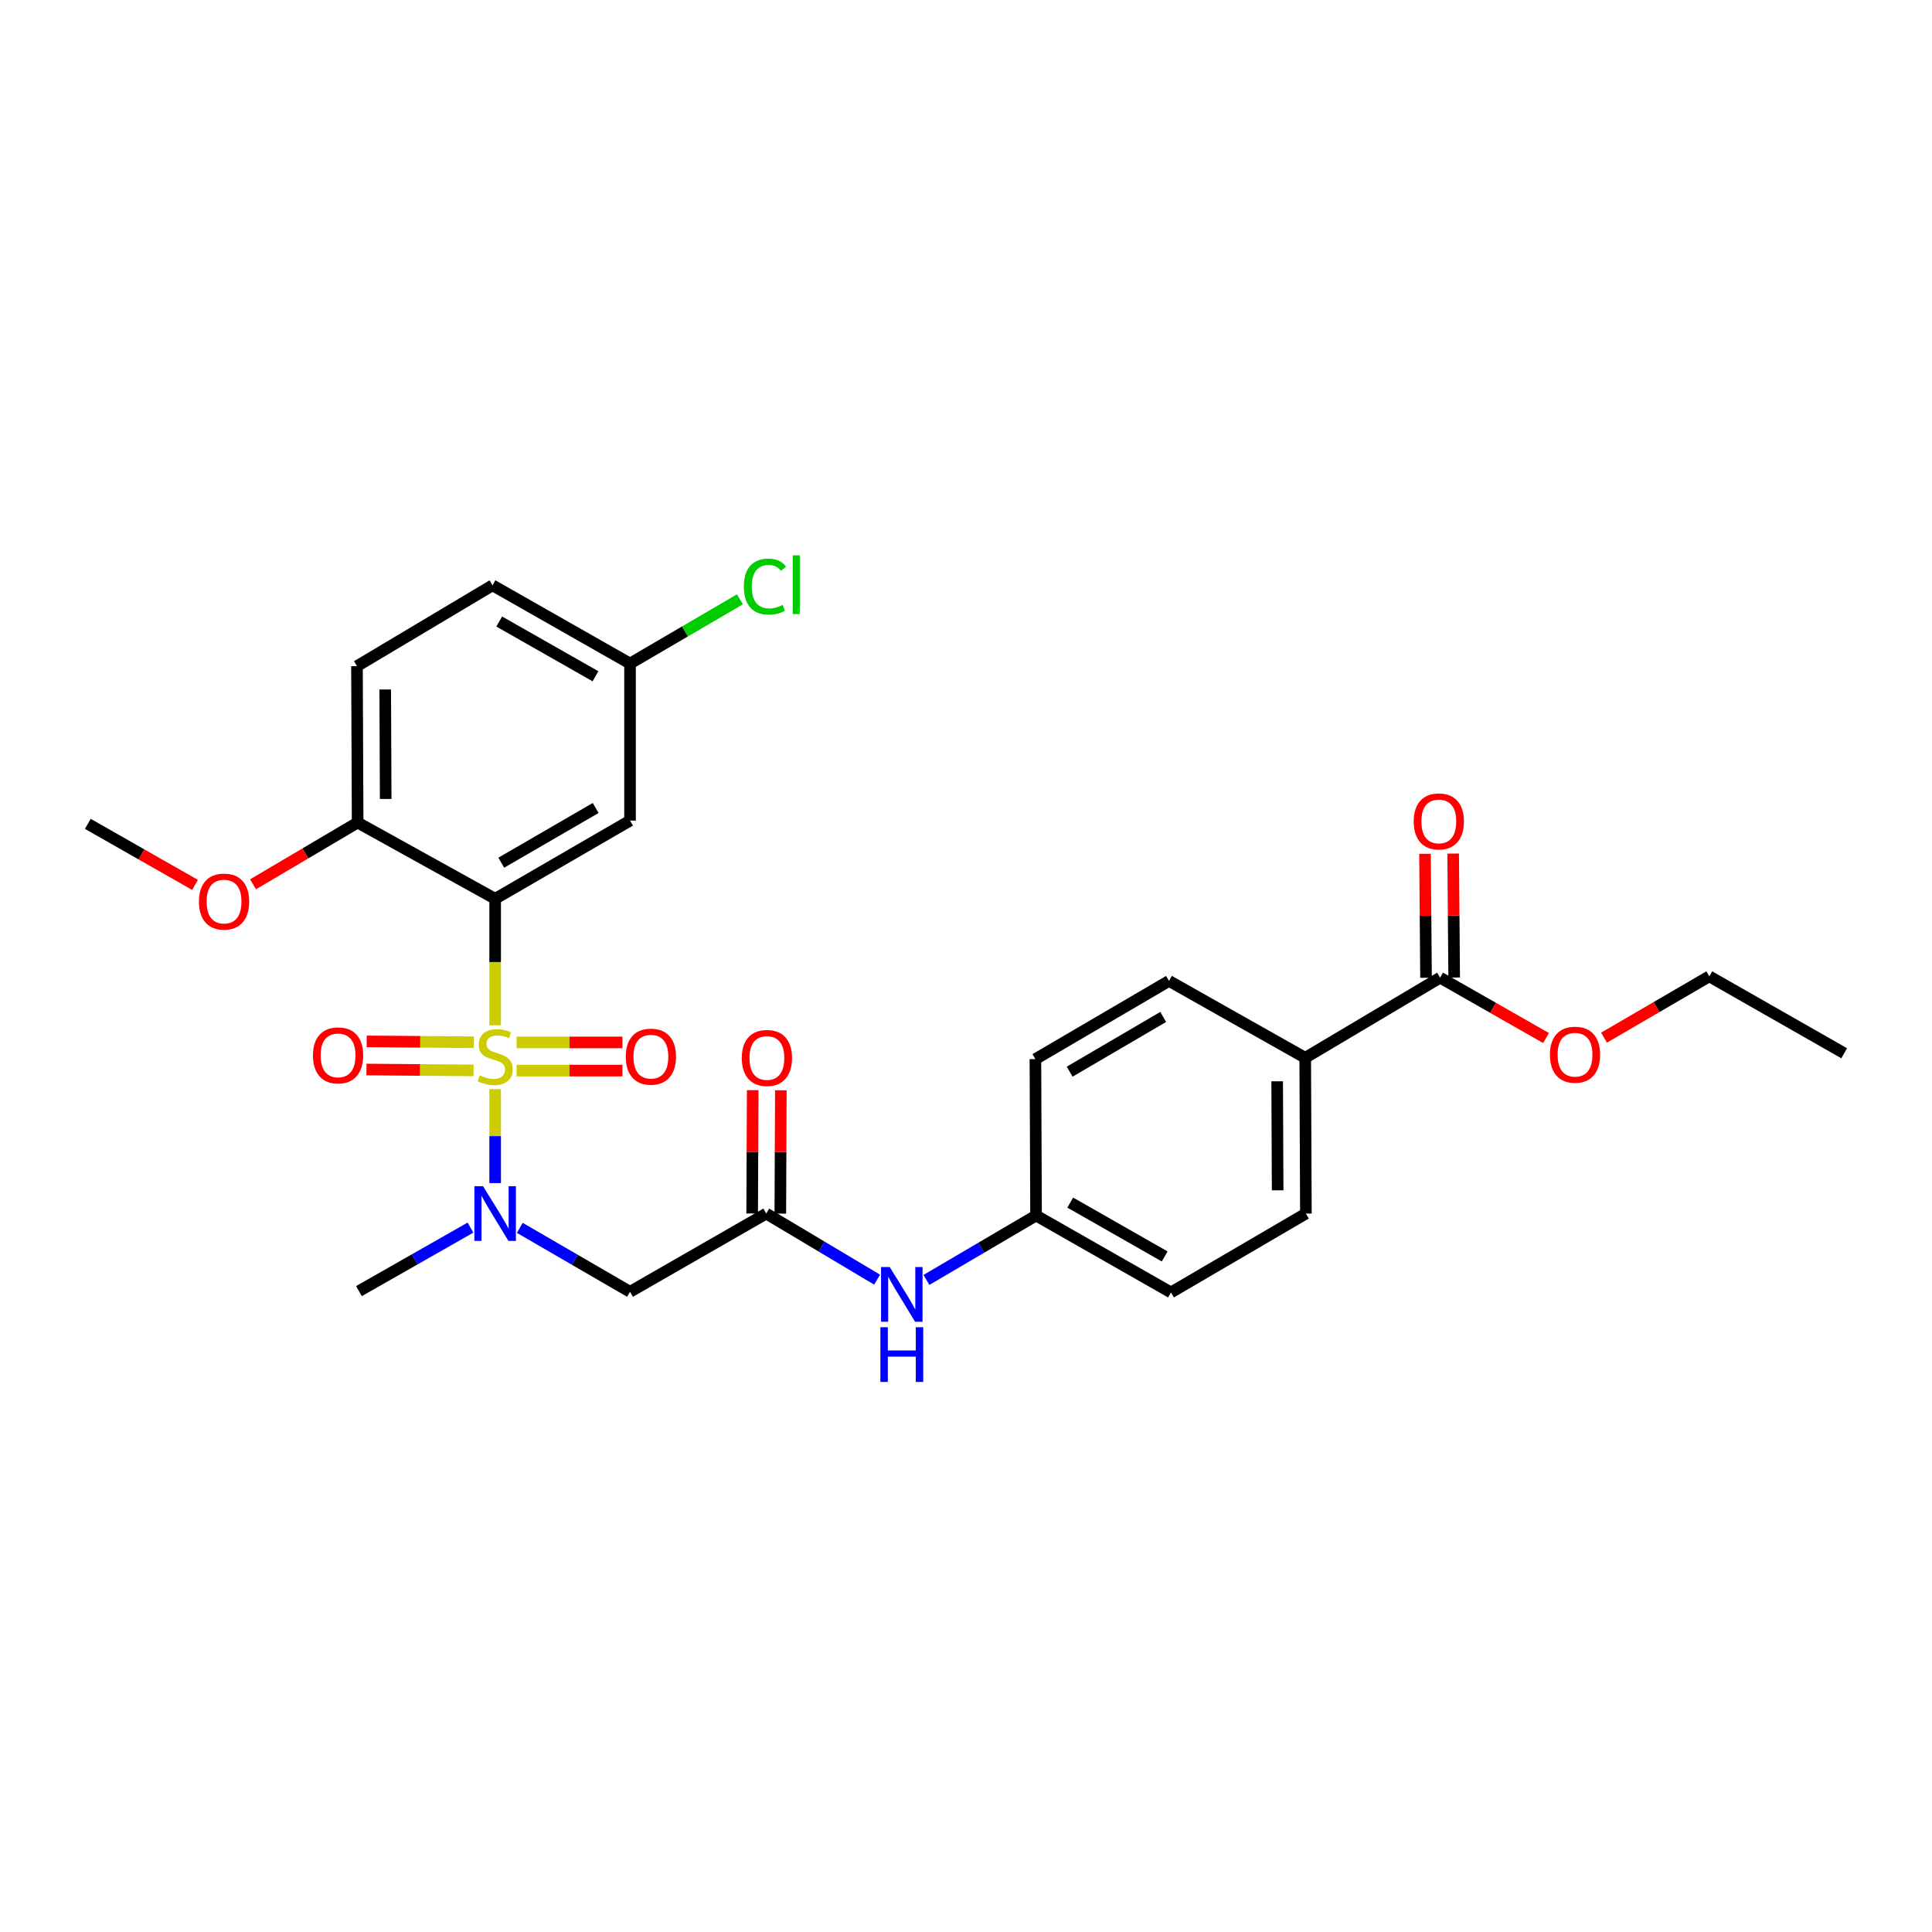 <?xml version='1.0' encoding='iso-8859-1'?>
<svg version='1.1' baseProfile='full'
              xmlns='http://www.w3.org/2000/svg'
                      xmlns:rdkit='http://www.rdkit.org/xml'
                      xmlns:xlink='http://www.w3.org/1999/xlink'
                  xml:space='preserve'
width='1000px' height='1000px' viewBox='0 0 1000 1000'>
<!-- END OF HEADER -->
<rect style='opacity:1.0;fill:#FFFFFF;stroke:none' width='1000' height='1000' x='0' y='0'> </rect>
<path class='bond-0' d='M 256.287,530.682 L 256.287,497.946' style='fill:none;fill-rule:evenodd;stroke:#CCCC00;stroke-width:6px;stroke-linecap:butt;stroke-linejoin:miter;stroke-opacity:1' />
<path class='bond-0' d='M 256.287,497.946 L 256.287,465.209' style='fill:none;fill-rule:evenodd;stroke:#000000;stroke-width:6px;stroke-linecap:butt;stroke-linejoin:miter;stroke-opacity:1' />
<path class='bond-1' d='M 256.287,563.756 L 256.287,588.062' style='fill:none;fill-rule:evenodd;stroke:#CCCC00;stroke-width:6px;stroke-linecap:butt;stroke-linejoin:miter;stroke-opacity:1' />
<path class='bond-1' d='M 256.287,588.062 L 256.287,612.368' style='fill:none;fill-rule:evenodd;stroke:#0000FF;stroke-width:6px;stroke-linecap:butt;stroke-linejoin:miter;stroke-opacity:1' />
<path class='bond-5' d='M 267.382,554.128 L 294.773,554.128' style='fill:none;fill-rule:evenodd;stroke:#CCCC00;stroke-width:6px;stroke-linecap:butt;stroke-linejoin:miter;stroke-opacity:1' />
<path class='bond-5' d='M 294.773,554.128 L 322.163,554.128' style='fill:none;fill-rule:evenodd;stroke:#FF0000;stroke-width:6px;stroke-linecap:butt;stroke-linejoin:miter;stroke-opacity:1' />
<path class='bond-5' d='M 267.382,539.558 L 294.773,539.558' style='fill:none;fill-rule:evenodd;stroke:#CCCC00;stroke-width:6px;stroke-linecap:butt;stroke-linejoin:miter;stroke-opacity:1' />
<path class='bond-5' d='M 294.773,539.558 L 322.163,539.558' style='fill:none;fill-rule:evenodd;stroke:#FF0000;stroke-width:6px;stroke-linecap:butt;stroke-linejoin:miter;stroke-opacity:1' />
<path class='bond-6' d='M 245.234,539.468 L 217.516,539.241' style='fill:none;fill-rule:evenodd;stroke:#CCCC00;stroke-width:6px;stroke-linecap:butt;stroke-linejoin:miter;stroke-opacity:1' />
<path class='bond-6' d='M 217.516,539.241 L 189.799,539.015' style='fill:none;fill-rule:evenodd;stroke:#FF0000;stroke-width:6px;stroke-linecap:butt;stroke-linejoin:miter;stroke-opacity:1' />
<path class='bond-6' d='M 245.115,554.038 L 217.398,553.811' style='fill:none;fill-rule:evenodd;stroke:#CCCC00;stroke-width:6px;stroke-linecap:butt;stroke-linejoin:miter;stroke-opacity:1' />
<path class='bond-6' d='M 217.398,553.811 L 189.68,553.585' style='fill:none;fill-rule:evenodd;stroke:#FF0000;stroke-width:6px;stroke-linecap:butt;stroke-linejoin:miter;stroke-opacity:1' />
<path class='bond-4' d='M 256.287,465.209 L 326.103,424.744' style='fill:none;fill-rule:evenodd;stroke:#000000;stroke-width:6px;stroke-linecap:butt;stroke-linejoin:miter;stroke-opacity:1' />
<path class='bond-4' d='M 259.453,446.533 L 308.324,418.208' style='fill:none;fill-rule:evenodd;stroke:#000000;stroke-width:6px;stroke-linecap:butt;stroke-linejoin:miter;stroke-opacity:1' />
<path class='bond-8' d='M 256.287,465.209 L 185.111,425.748' style='fill:none;fill-rule:evenodd;stroke:#000000;stroke-width:6px;stroke-linecap:butt;stroke-linejoin:miter;stroke-opacity:1' />
<path class='bond-2' d='M 269.045,635.538 L 297.574,652.086' style='fill:none;fill-rule:evenodd;stroke:#0000FF;stroke-width:6px;stroke-linecap:butt;stroke-linejoin:miter;stroke-opacity:1' />
<path class='bond-2' d='M 297.574,652.086 L 326.103,668.635' style='fill:none;fill-rule:evenodd;stroke:#000000;stroke-width:6px;stroke-linecap:butt;stroke-linejoin:miter;stroke-opacity:1' />
<path class='bond-24' d='M 243.519,635.408 L 214.655,651.843' style='fill:none;fill-rule:evenodd;stroke:#0000FF;stroke-width:6px;stroke-linecap:butt;stroke-linejoin:miter;stroke-opacity:1' />
<path class='bond-24' d='M 214.655,651.843 L 185.791,668.279' style='fill:none;fill-rule:evenodd;stroke:#000000;stroke-width:6px;stroke-linecap:butt;stroke-linejoin:miter;stroke-opacity:1' />
<path class='bond-3' d='M 326.103,668.635 L 396.607,628.138' style='fill:none;fill-rule:evenodd;stroke:#000000;stroke-width:6px;stroke-linecap:butt;stroke-linejoin:miter;stroke-opacity:1' />
<path class='bond-9' d='M 396.607,628.138 L 425.298,645.244' style='fill:none;fill-rule:evenodd;stroke:#000000;stroke-width:6px;stroke-linecap:butt;stroke-linejoin:miter;stroke-opacity:1' />
<path class='bond-9' d='M 425.298,645.244 L 453.989,662.35' style='fill:none;fill-rule:evenodd;stroke:#0000FF;stroke-width:6px;stroke-linecap:butt;stroke-linejoin:miter;stroke-opacity:1' />
<path class='bond-11' d='M 403.892,628.168 L 404.027,596.249' style='fill:none;fill-rule:evenodd;stroke:#000000;stroke-width:6px;stroke-linecap:butt;stroke-linejoin:miter;stroke-opacity:1' />
<path class='bond-11' d='M 404.027,596.249 L 404.162,564.329' style='fill:none;fill-rule:evenodd;stroke:#FF0000;stroke-width:6px;stroke-linecap:butt;stroke-linejoin:miter;stroke-opacity:1' />
<path class='bond-11' d='M 389.322,628.107 L 389.457,596.187' style='fill:none;fill-rule:evenodd;stroke:#000000;stroke-width:6px;stroke-linecap:butt;stroke-linejoin:miter;stroke-opacity:1' />
<path class='bond-11' d='M 389.457,596.187 L 389.592,564.268' style='fill:none;fill-rule:evenodd;stroke:#FF0000;stroke-width:6px;stroke-linecap:butt;stroke-linejoin:miter;stroke-opacity:1' />
<path class='bond-14' d='M 326.103,424.744 L 326.103,343.45' style='fill:none;fill-rule:evenodd;stroke:#000000;stroke-width:6px;stroke-linecap:butt;stroke-linejoin:miter;stroke-opacity:1' />
<path class='bond-7' d='M 745.397,506.03 L 675.58,547.523' style='fill:none;fill-rule:evenodd;stroke:#000000;stroke-width:6px;stroke-linecap:butt;stroke-linejoin:miter;stroke-opacity:1' />
<path class='bond-12' d='M 752.682,505.97 L 752.418,473.889' style='fill:none;fill-rule:evenodd;stroke:#000000;stroke-width:6px;stroke-linecap:butt;stroke-linejoin:miter;stroke-opacity:1' />
<path class='bond-12' d='M 752.418,473.889 L 752.155,441.808' style='fill:none;fill-rule:evenodd;stroke:#FF0000;stroke-width:6px;stroke-linecap:butt;stroke-linejoin:miter;stroke-opacity:1' />
<path class='bond-12' d='M 738.112,506.09 L 737.849,474.009' style='fill:none;fill-rule:evenodd;stroke:#000000;stroke-width:6px;stroke-linecap:butt;stroke-linejoin:miter;stroke-opacity:1' />
<path class='bond-12' d='M 737.849,474.009 L 737.586,441.927' style='fill:none;fill-rule:evenodd;stroke:#FF0000;stroke-width:6px;stroke-linecap:butt;stroke-linejoin:miter;stroke-opacity:1' />
<path class='bond-18' d='M 745.397,506.03 L 772.808,521.654' style='fill:none;fill-rule:evenodd;stroke:#000000;stroke-width:6px;stroke-linecap:butt;stroke-linejoin:miter;stroke-opacity:1' />
<path class='bond-18' d='M 772.808,521.654 L 800.219,537.277' style='fill:none;fill-rule:evenodd;stroke:#FF0000;stroke-width:6px;stroke-linecap:butt;stroke-linejoin:miter;stroke-opacity:1' />
<path class='bond-13' d='M 185.111,425.748 L 184.771,344.793' style='fill:none;fill-rule:evenodd;stroke:#000000;stroke-width:6px;stroke-linecap:butt;stroke-linejoin:miter;stroke-opacity:1' />
<path class='bond-13' d='M 199.63,413.543 L 199.392,356.875' style='fill:none;fill-rule:evenodd;stroke:#000000;stroke-width:6px;stroke-linecap:butt;stroke-linejoin:miter;stroke-opacity:1' />
<path class='bond-23' d='M 185.111,425.748 L 158.043,441.731' style='fill:none;fill-rule:evenodd;stroke:#000000;stroke-width:6px;stroke-linecap:butt;stroke-linejoin:miter;stroke-opacity:1' />
<path class='bond-23' d='M 158.043,441.731 L 130.974,457.715' style='fill:none;fill-rule:evenodd;stroke:#FF0000;stroke-width:6px;stroke-linecap:butt;stroke-linejoin:miter;stroke-opacity:1' />
<path class='bond-17' d='M 479.526,662.478 L 507.895,645.814' style='fill:none;fill-rule:evenodd;stroke:#0000FF;stroke-width:6px;stroke-linecap:butt;stroke-linejoin:miter;stroke-opacity:1' />
<path class='bond-17' d='M 507.895,645.814 L 536.264,629.149' style='fill:none;fill-rule:evenodd;stroke:#000000;stroke-width:6px;stroke-linecap:butt;stroke-linejoin:miter;stroke-opacity:1' />
<path class='bond-10' d='M 675.58,547.523 L 675.929,628.138' style='fill:none;fill-rule:evenodd;stroke:#000000;stroke-width:6px;stroke-linecap:butt;stroke-linejoin:miter;stroke-opacity:1' />
<path class='bond-10' d='M 661.062,559.678 L 661.306,616.108' style='fill:none;fill-rule:evenodd;stroke:#000000;stroke-width:6px;stroke-linecap:butt;stroke-linejoin:miter;stroke-opacity:1' />
<path class='bond-29' d='M 675.58,547.523 L 605.084,507.722' style='fill:none;fill-rule:evenodd;stroke:#000000;stroke-width:6px;stroke-linecap:butt;stroke-linejoin:miter;stroke-opacity:1' />
<path class='bond-19' d='M 184.771,344.793 L 254.927,302.96' style='fill:none;fill-rule:evenodd;stroke:#000000;stroke-width:6px;stroke-linecap:butt;stroke-linejoin:miter;stroke-opacity:1' />
<path class='bond-22' d='M 326.103,343.45 L 354.548,326.825' style='fill:none;fill-rule:evenodd;stroke:#000000;stroke-width:6px;stroke-linecap:butt;stroke-linejoin:miter;stroke-opacity:1' />
<path class='bond-22' d='M 354.548,326.825 L 382.993,310.201' style='fill:none;fill-rule:evenodd;stroke:#00CC00;stroke-width:6px;stroke-linecap:butt;stroke-linejoin:miter;stroke-opacity:1' />
<path class='bond-28' d='M 326.103,343.45 L 254.927,302.96' style='fill:none;fill-rule:evenodd;stroke:#000000;stroke-width:6px;stroke-linecap:butt;stroke-linejoin:miter;stroke-opacity:1' />
<path class='bond-28' d='M 308.222,350.041 L 258.399,321.698' style='fill:none;fill-rule:evenodd;stroke:#000000;stroke-width:6px;stroke-linecap:butt;stroke-linejoin:miter;stroke-opacity:1' />
<path class='bond-15' d='M 605.084,507.722 L 535.924,548.195' style='fill:none;fill-rule:evenodd;stroke:#000000;stroke-width:6px;stroke-linecap:butt;stroke-linejoin:miter;stroke-opacity:1' />
<path class='bond-15' d='M 602.069,526.368 L 553.657,554.699' style='fill:none;fill-rule:evenodd;stroke:#000000;stroke-width:6px;stroke-linecap:butt;stroke-linejoin:miter;stroke-opacity:1' />
<path class='bond-16' d='M 675.929,628.138 L 606.096,668.959' style='fill:none;fill-rule:evenodd;stroke:#000000;stroke-width:6px;stroke-linecap:butt;stroke-linejoin:miter;stroke-opacity:1' />
<path class='bond-20' d='M 536.264,629.149 L 535.924,548.195' style='fill:none;fill-rule:evenodd;stroke:#000000;stroke-width:6px;stroke-linecap:butt;stroke-linejoin:miter;stroke-opacity:1' />
<path class='bond-21' d='M 536.264,629.149 L 606.096,668.959' style='fill:none;fill-rule:evenodd;stroke:#000000;stroke-width:6px;stroke-linecap:butt;stroke-linejoin:miter;stroke-opacity:1' />
<path class='bond-21' d='M 553.955,622.463 L 602.837,650.329' style='fill:none;fill-rule:evenodd;stroke:#000000;stroke-width:6px;stroke-linecap:butt;stroke-linejoin:miter;stroke-opacity:1' />
<path class='bond-25' d='M 830.239,537.087 L 857.48,521.219' style='fill:none;fill-rule:evenodd;stroke:#FF0000;stroke-width:6px;stroke-linecap:butt;stroke-linejoin:miter;stroke-opacity:1' />
<path class='bond-25' d='M 857.48,521.219 L 884.721,505.35' style='fill:none;fill-rule:evenodd;stroke:#000000;stroke-width:6px;stroke-linecap:butt;stroke-linejoin:miter;stroke-opacity:1' />
<path class='bond-26' d='M 100.938,458.018 L 73.196,442.219' style='fill:none;fill-rule:evenodd;stroke:#FF0000;stroke-width:6px;stroke-linecap:butt;stroke-linejoin:miter;stroke-opacity:1' />
<path class='bond-26' d='M 73.196,442.219 L 45.455,426.42' style='fill:none;fill-rule:evenodd;stroke:#000000;stroke-width:6px;stroke-linecap:butt;stroke-linejoin:miter;stroke-opacity:1' />
<path class='bond-27' d='M 884.721,505.35 L 954.545,545.168' style='fill:none;fill-rule:evenodd;stroke:#000000;stroke-width:6px;stroke-linecap:butt;stroke-linejoin:miter;stroke-opacity:1' />
<path  class='atom-0' d='M 248.287 556.563
Q 248.607 556.683, 249.927 557.243
Q 251.247 557.803, 252.687 558.163
Q 254.167 558.483, 255.607 558.483
Q 258.287 558.483, 259.847 557.203
Q 261.407 555.883, 261.407 553.603
Q 261.407 552.043, 260.607 551.083
Q 259.847 550.123, 258.647 549.603
Q 257.447 549.083, 255.447 548.483
Q 252.927 547.723, 251.407 547.003
Q 249.927 546.283, 248.847 544.763
Q 247.807 543.243, 247.807 540.683
Q 247.807 537.123, 250.207 534.923
Q 252.647 532.723, 257.447 532.723
Q 260.727 532.723, 264.447 534.283
L 263.527 537.363
Q 260.127 535.963, 257.567 535.963
Q 254.807 535.963, 253.287 537.123
Q 251.767 538.243, 251.807 540.203
Q 251.807 541.723, 252.567 542.643
Q 253.367 543.563, 254.487 544.083
Q 255.647 544.603, 257.567 545.203
Q 260.127 546.003, 261.647 546.803
Q 263.167 547.603, 264.247 549.243
Q 265.367 550.843, 265.367 553.603
Q 265.367 557.523, 262.727 559.643
Q 260.127 561.723, 255.767 561.723
Q 253.247 561.723, 251.327 561.163
Q 249.447 560.643, 247.207 559.723
L 248.287 556.563
' fill='#CCCC00'/>
<path  class='atom-2' d='M 250.027 613.978
L 259.307 628.978
Q 260.227 630.458, 261.707 633.138
Q 263.187 635.818, 263.267 635.978
L 263.267 613.978
L 267.027 613.978
L 267.027 642.298
L 263.147 642.298
L 253.187 625.898
Q 252.027 623.978, 250.787 621.778
Q 249.587 619.578, 249.227 618.898
L 249.227 642.298
L 245.547 642.298
L 245.547 613.978
L 250.027 613.978
' fill='#0000FF'/>
<path  class='atom-6' d='M 323.901 546.923
Q 323.901 540.123, 327.261 536.323
Q 330.621 532.523, 336.901 532.523
Q 343.181 532.523, 346.541 536.323
Q 349.901 540.123, 349.901 546.923
Q 349.901 553.803, 346.501 557.723
Q 343.101 561.603, 336.901 561.603
Q 330.661 561.603, 327.261 557.723
Q 323.901 553.843, 323.901 546.923
M 336.901 558.403
Q 341.221 558.403, 343.541 555.523
Q 345.901 552.603, 345.901 546.923
Q 345.901 541.363, 343.541 538.563
Q 341.221 535.723, 336.901 535.723
Q 332.581 535.723, 330.221 538.523
Q 327.901 541.323, 327.901 546.923
Q 327.901 552.643, 330.221 555.523
Q 332.581 558.403, 336.901 558.403
' fill='#FF0000'/>
<path  class='atom-7' d='M 161.985 546.26
Q 161.985 539.46, 165.345 535.66
Q 168.705 531.86, 174.985 531.86
Q 181.265 531.86, 184.625 535.66
Q 187.985 539.46, 187.985 546.26
Q 187.985 553.14, 184.585 557.06
Q 181.185 560.94, 174.985 560.94
Q 168.745 560.94, 165.345 557.06
Q 161.985 553.18, 161.985 546.26
M 174.985 557.74
Q 179.305 557.74, 181.625 554.86
Q 183.985 551.94, 183.985 546.26
Q 183.985 540.7, 181.625 537.9
Q 179.305 535.06, 174.985 535.06
Q 170.665 535.06, 168.305 537.86
Q 165.985 540.66, 165.985 546.26
Q 165.985 551.98, 168.305 554.86
Q 170.665 557.74, 174.985 557.74
' fill='#FF0000'/>
<path  class='atom-10' d='M 460.512 655.811
L 469.792 670.811
Q 470.712 672.291, 472.192 674.971
Q 473.672 677.651, 473.752 677.811
L 473.752 655.811
L 477.512 655.811
L 477.512 684.131
L 473.632 684.131
L 463.672 667.731
Q 462.512 665.811, 461.272 663.611
Q 460.072 661.411, 459.712 660.731
L 459.712 684.131
L 456.032 684.131
L 456.032 655.811
L 460.512 655.811
' fill='#0000FF'/>
<path  class='atom-10' d='M 455.692 686.963
L 459.532 686.963
L 459.532 699.003
L 474.012 699.003
L 474.012 686.963
L 477.852 686.963
L 477.852 715.283
L 474.012 715.283
L 474.012 702.203
L 459.532 702.203
L 459.532 715.283
L 455.692 715.283
L 455.692 686.963
' fill='#0000FF'/>
<path  class='atom-12' d='M 383.947 547.603
Q 383.947 540.803, 387.307 537.003
Q 390.667 533.203, 396.947 533.203
Q 403.227 533.203, 406.587 537.003
Q 409.947 540.803, 409.947 547.603
Q 409.947 554.483, 406.547 558.403
Q 403.147 562.283, 396.947 562.283
Q 390.707 562.283, 387.307 558.403
Q 383.947 554.523, 383.947 547.603
M 396.947 559.083
Q 401.267 559.083, 403.587 556.203
Q 405.947 553.283, 405.947 547.603
Q 405.947 542.043, 403.587 539.243
Q 401.267 536.403, 396.947 536.403
Q 392.627 536.403, 390.267 539.203
Q 387.947 542.003, 387.947 547.603
Q 387.947 553.323, 390.267 556.203
Q 392.627 559.083, 396.947 559.083
' fill='#FF0000'/>
<path  class='atom-13' d='M 731.733 425.164
Q 731.733 418.364, 735.093 414.564
Q 738.453 410.764, 744.733 410.764
Q 751.013 410.764, 754.373 414.564
Q 757.733 418.364, 757.733 425.164
Q 757.733 432.044, 754.333 435.964
Q 750.933 439.844, 744.733 439.844
Q 738.493 439.844, 735.093 435.964
Q 731.733 432.084, 731.733 425.164
M 744.733 436.644
Q 749.053 436.644, 751.373 433.764
Q 753.733 430.844, 753.733 425.164
Q 753.733 419.604, 751.373 416.804
Q 749.053 413.964, 744.733 413.964
Q 740.413 413.964, 738.053 416.764
Q 735.733 419.564, 735.733 425.164
Q 735.733 430.884, 738.053 433.764
Q 740.413 436.644, 744.733 436.644
' fill='#FF0000'/>
<path  class='atom-19' d='M 802.229 545.911
Q 802.229 539.111, 805.589 535.311
Q 808.949 531.511, 815.229 531.511
Q 821.509 531.511, 824.869 535.311
Q 828.229 539.111, 828.229 545.911
Q 828.229 552.791, 824.829 556.711
Q 821.429 560.591, 815.229 560.591
Q 808.989 560.591, 805.589 556.711
Q 802.229 552.831, 802.229 545.911
M 815.229 557.391
Q 819.549 557.391, 821.869 554.511
Q 824.229 551.591, 824.229 545.911
Q 824.229 540.351, 821.869 537.551
Q 819.549 534.711, 815.229 534.711
Q 810.909 534.711, 808.549 537.511
Q 806.229 540.311, 806.229 545.911
Q 806.229 551.631, 808.549 554.511
Q 810.909 557.391, 815.229 557.391
' fill='#FF0000'/>
<path  class='atom-23' d='M 385.016 303.617
Q 385.016 296.577, 388.296 292.897
Q 391.616 289.177, 397.896 289.177
Q 403.736 289.177, 406.856 293.297
L 404.216 295.457
Q 401.936 292.457, 397.896 292.457
Q 393.616 292.457, 391.336 295.337
Q 389.096 298.177, 389.096 303.617
Q 389.096 309.217, 391.416 312.097
Q 393.776 314.977, 398.336 314.977
Q 401.456 314.977, 405.096 313.097
L 406.216 316.097
Q 404.736 317.057, 402.496 317.617
Q 400.256 318.177, 397.776 318.177
Q 391.616 318.177, 388.296 314.417
Q 385.016 310.657, 385.016 303.617
' fill='#00CC00'/>
<path  class='atom-23' d='M 410.296 287.457
L 413.976 287.457
L 413.976 317.817
L 410.296 317.817
L 410.296 287.457
' fill='#00CC00'/>
<path  class='atom-24' d='M 102.967 466.657
Q 102.967 459.857, 106.327 456.057
Q 109.687 452.257, 115.967 452.257
Q 122.247 452.257, 125.607 456.057
Q 128.967 459.857, 128.967 466.657
Q 128.967 473.537, 125.567 477.457
Q 122.167 481.337, 115.967 481.337
Q 109.727 481.337, 106.327 477.457
Q 102.967 473.577, 102.967 466.657
M 115.967 478.137
Q 120.287 478.137, 122.607 475.257
Q 124.967 472.337, 124.967 466.657
Q 124.967 461.097, 122.607 458.297
Q 120.287 455.457, 115.967 455.457
Q 111.647 455.457, 109.287 458.257
Q 106.967 461.057, 106.967 466.657
Q 106.967 472.377, 109.287 475.257
Q 111.647 478.137, 115.967 478.137
' fill='#FF0000'/>
</svg>
